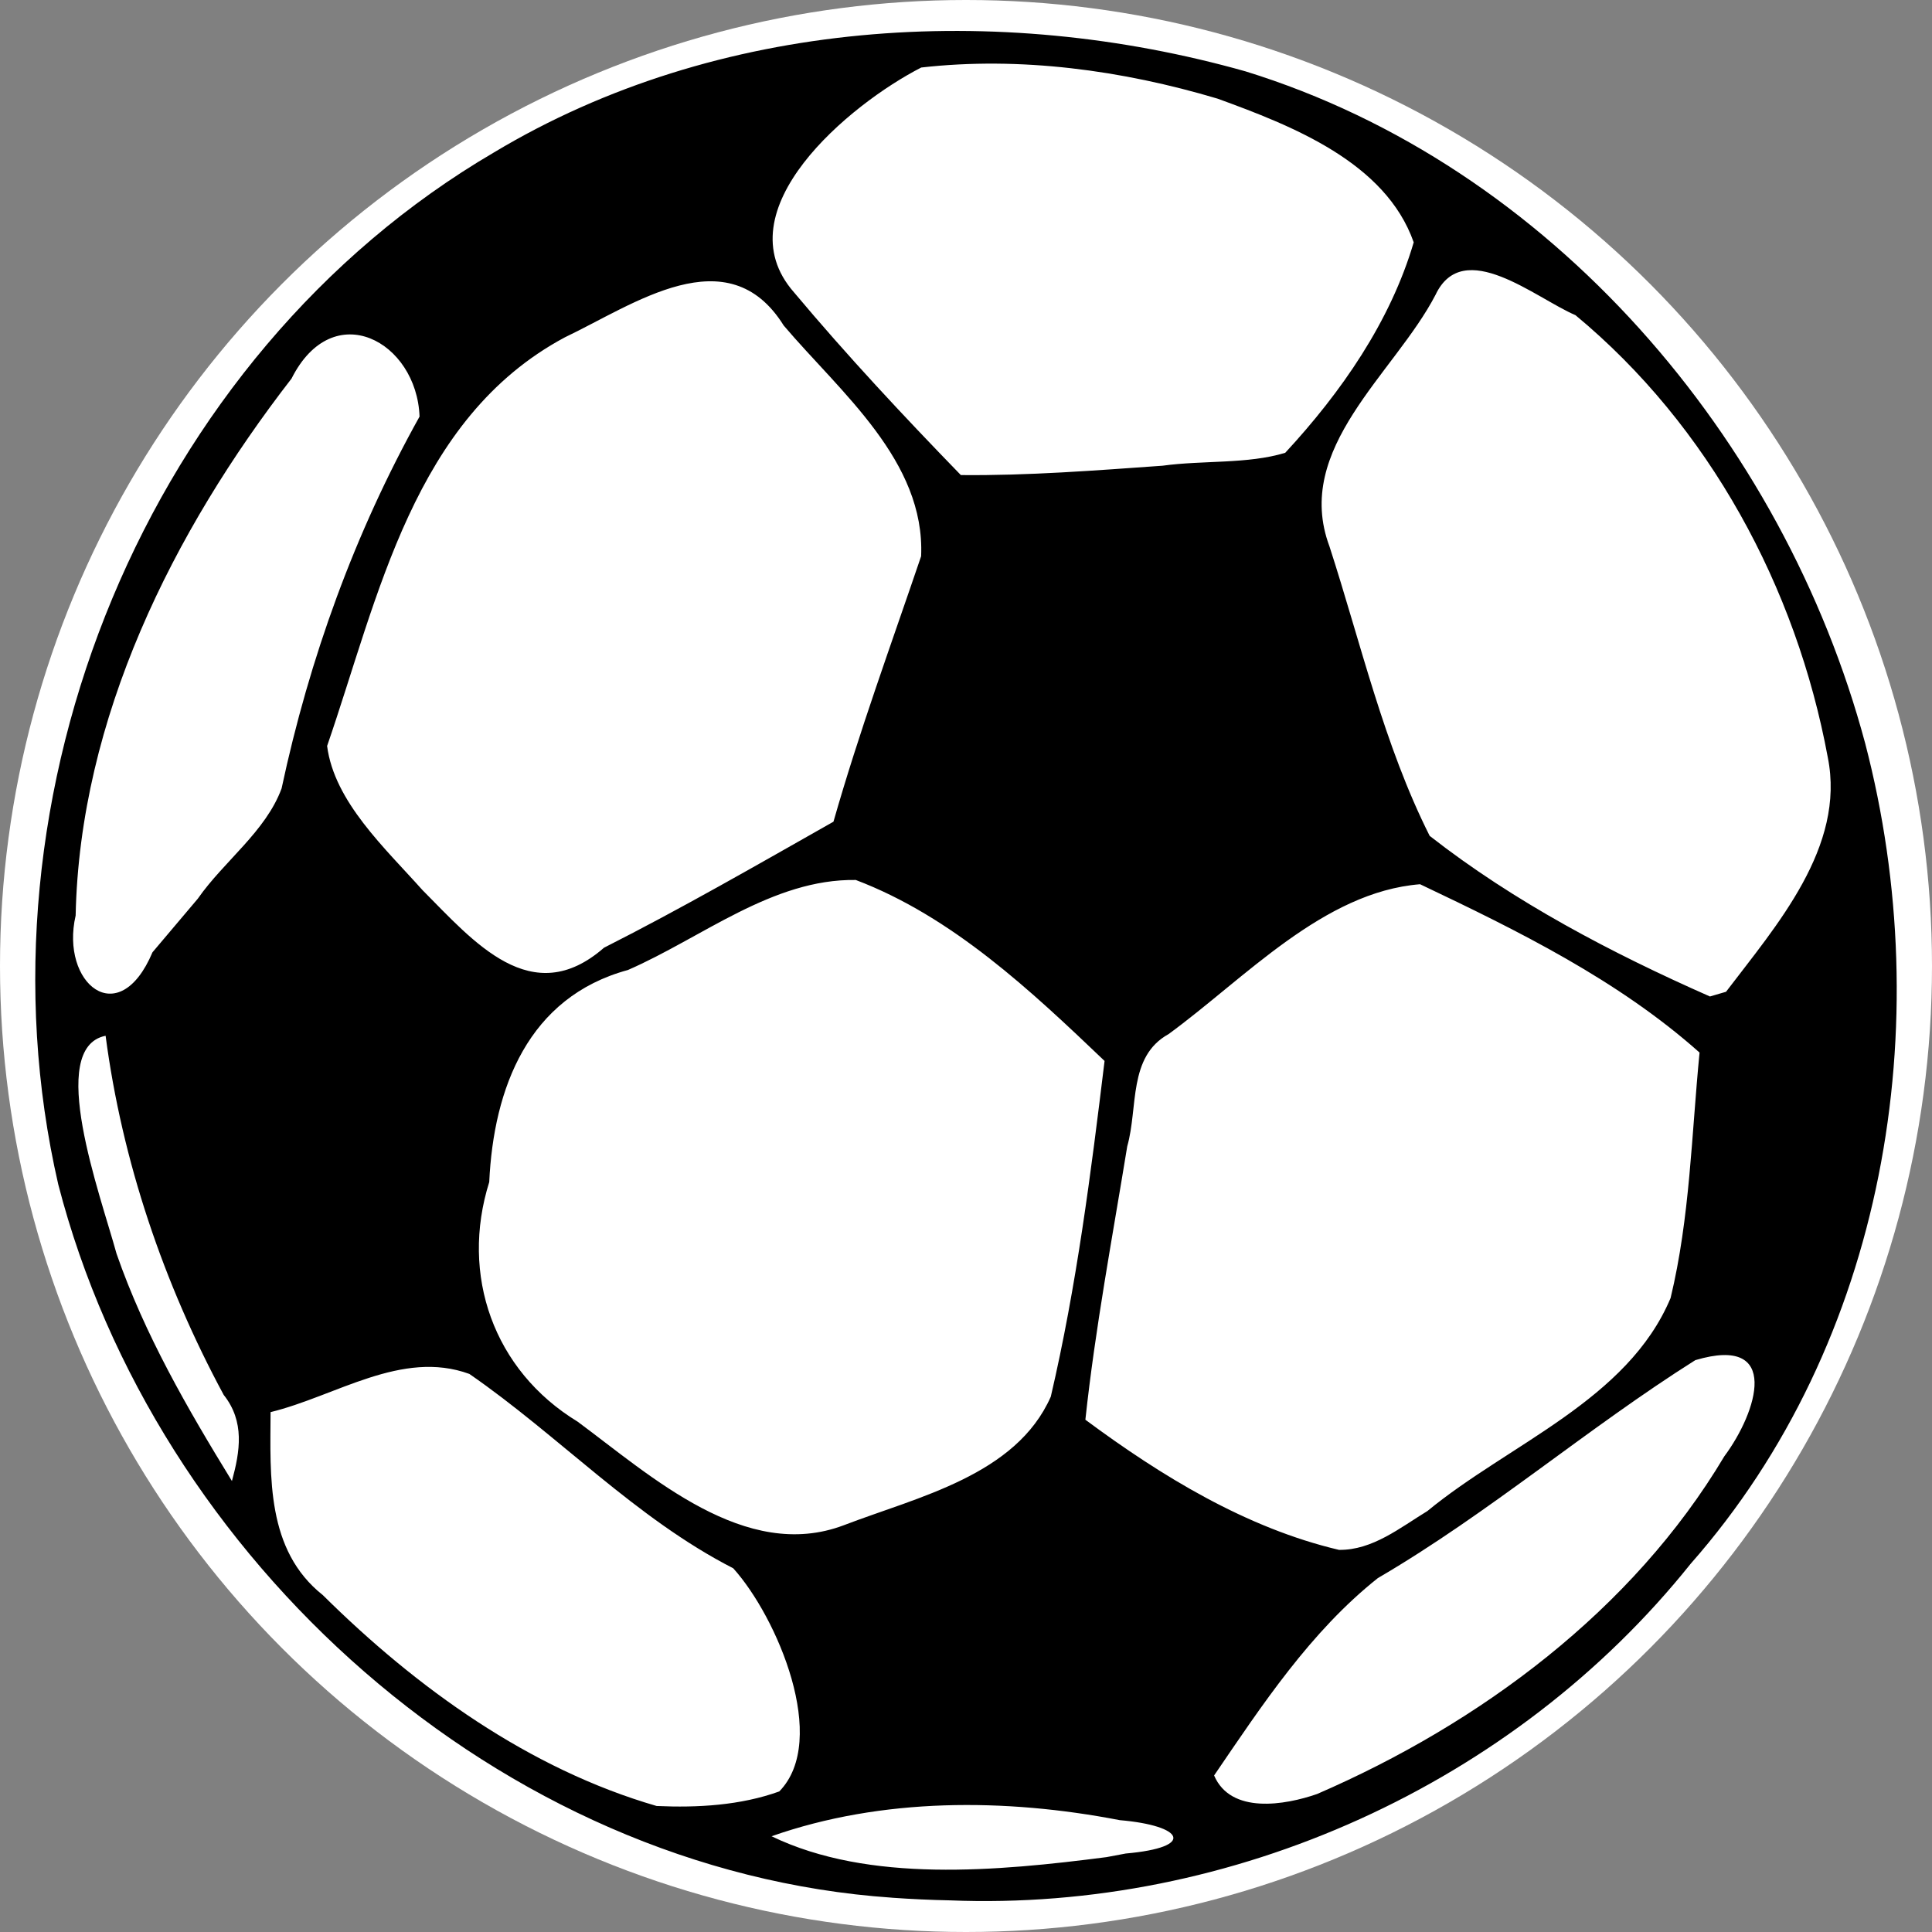 <?xml version="1.0" encoding="UTF-8" standalone="no"?>
<!-- Created with Inkscape (http://www.inkscape.org/) -->

<svg
   id="svg1449"
   sodipodi:docname="football.svg"
   viewBox="0 0 300 300"
   sodipodi:version="0.32"
   version="1.0"
   inkscape:output_extension="org.inkscape.output.svg.inkscape"
   inkscape:version="1.2.2 (732a01da63, 2022-12-09)"
   width="300"
   height="300"
   xmlns:inkscape="http://www.inkscape.org/namespaces/inkscape"
   xmlns:sodipodi="http://sodipodi.sourceforge.net/DTD/sodipodi-0.dtd"
   xmlns="http://www.w3.org/2000/svg"
   xmlns:svg="http://www.w3.org/2000/svg"
   xmlns:rdf="http://www.w3.org/1999/02/22-rdf-syntax-ns#"
   xmlns:cc="http://creativecommons.org/ns#"
   xmlns:dc="http://purl.org/dc/elements/1.1/">
  <rect x="0" y="0" width="300" height="300" fill="#808080" stroke="none"/>
  <defs
     id="defs1452">
    <radialGradient
       id="id0"
       gradientUnits="userSpaceOnUse"
       cy="86.921"
       cx="70.284"
       r="79.477">
      <stop
         id="stop1353"
         style="stop-color:#ffffff"
         offset="0" />
      <stop
         id="stop1355"
         style="stop-color:#fdfcc9"
         offset=".369" />
      <stop
         id="stop1357"
         style="stop-color:#cc9933"
         offset="1" />
    </radialGradient>
    <style
       id="style1350"
       type="text/css">.fil0 {fill:#663300}
    .fil1 {fill:url(#id0)}</style>
  </defs>
  <sodipodi:namedview
     id="base"
     bordercolor="#666666"
     inkscape:pageshadow="2"
     inkscape:window-width="1920"
     pagecolor="#ffffff"
     inkscape:zoom="1.8545086"
     inkscape:window-x="-8"
     borderopacity="1.0"
     inkscape:current-layer="svg1449"
     inkscape:cx="180.91046"
     inkscape:cy="206.52371"
     inkscape:window-y="-8"
     inkscape:window-height="1009"
     inkscape:pageopacity="0.0"
     inkscape:showpageshadow="2"
     inkscape:pagecheckerboard="0"
     inkscape:deskcolor="#d1d1d1"
     showgrid="false"
     inkscape:window-maximized="1" />
  <circle
     style="display:inline;fill:#ffffff;stroke-width:1.679"
     id="path498"
     cx="150"
     cy="150"
     r="150" />
  <path
     id="path1458"
     style="display:none;fill:#000000"
     d="M 154.299,11.978 C 131.039,12.188 107.632,17.522 87.188,28.788 76.968,34.394 67.424,41.241 58.922,49.219 35.533,71.107 19.813,100.733 13.737,132.107 c -3.927,20.326 -3.832,41.498 0.878,61.685 8.01,30.695 26.326,58.371 50.636,78.623 19.396,16.177 42.889,27.685 67.861,31.905 7.505,1.301 15.177,1.803 22.738,1.964 36.618,1.234 73.407,-12.446 100.554,-37.002 5.621,-5.053 10.776,-10.609 15.518,-16.491 13.895,-15.903 23.375,-35.438 28.16,-55.956 5.648,-24.162 5.094,-49.71 -1.328,-73.663 -7.192,-26.129 -21.204,-50.351 -40.263,-69.617 -15.094,-15.25 -33.539,-27.346 -53.924,-34.203 -5.48,-1.859 -11.141,-3.132 -16.809,-4.273 -11.011,-2.15 -22.239,-3.204 -33.459,-3.101 z m 6.361,9.072 c 2.868,-0.017 5.778,0.083 8.561,0.295 5.729,0.425 11.621,1.331 17.312,2.604 3.273,0.748 6.668,1.582 9.919,2.644 7.337,2.715 14.816,5.58 20.976,10.531 3.201,2.585 5.944,5.861 7.429,9.732 -1.17,3.865 -2.849,7.739 -4.689,11.209 -3.809,7.166 -8.768,13.666 -14.24,19.637 -5.816,1.537 -11.901,0.958 -17.819,1.748 -7.892,0.599 -15.769,1.161 -23.694,1.409 -1.625,0.04 -3.465,0.078 -5.175,0.082 -0.594,-0.038 -1.267,0.093 -1.811,-0.074 -8.842,-9.136 -17.585,-18.501 -25.743,-28.308 -2.017,-2.468 -2.757,-5.873 -1.945,-8.955 1.142,-4.588 4.203,-8.404 7.447,-11.72 4.095,-4.084 8.803,-7.558 13.902,-10.284 3.178,-0.351 6.374,-0.521 9.57,-0.549 z m 75.652,32.076 c 3.299,0.327 6.207,2.103 9.061,3.652 1.901,1.102 3.843,2.16 5.787,3.164 4.32,3.603 8.318,7.585 11.999,11.837 0.256,0.3 0.773,0.919 1.129,1.34 13.109,15.736 21.694,35.071 25.214,55.208 0.865,5.781 -0.968,11.596 -3.699,16.64 -3.178,5.926 -7.469,11.139 -11.529,16.465 -0.578,0.125 -1.175,0.543 -1.714,0.095 -14.595,-6.516 -28.862,-14.047 -41.528,-23.869 -7.168,-14.473 -10.624,-30.351 -15.691,-45.596 -1.284,-4.138 -0.622,-8.653 1.16,-12.538 3.066,-6.754 8.179,-12.245 12.339,-18.309 1.432,-2.006 2.657,-4.149 3.825,-6.315 0.754,-1.268 2.192,-1.928 3.646,-1.775 z m -118.412,1.719 c 3.088,-0.047 6.077,1.448 8.016,3.83 1.002,1.167 1.724,2.542 2.823,3.63 5.552,6.346 11.852,12.179 16.098,19.546 2.323,4.053 3.891,8.712 3.616,13.423 -4.536,13.345 -9.378,26.595 -13.28,40.146 -7.114,4.034 -14.289,8.122 -21.416,12.033 -4.535,2.488 -9.127,4.886 -13.715,7.266 -2.441,2.196 -5.663,3.942 -9.046,3.453 -3.403,-0.478 -6.297,-2.567 -8.862,-4.727 -0.275,-0.236 -0.849,-0.733 -1.224,-1.085 -3.253,-3.037 -6.345,-6.245 -9.327,-9.547 -3.885,-4.253 -7.991,-8.547 -10.245,-13.938 -0.461,-1.217 -0.933,-2.496 -1.015,-3.789 4.563,-13.303 8.04,-27.097 14.686,-39.579 4.245,-7.993 10.101,-15.322 17.785,-20.241 2.833,-1.886 5.984,-3.201 8.96,-4.832 4.556,-2.322 9.203,-4.815 14.343,-5.49 0.598,-0.073 1.2,-0.102 1.803,-0.099 z M 62.049,63.103 c 3.382,0.197 6.081,2.891 7.401,5.848 0.63,1.399 0.999,2.91 1.114,4.439 -9.967,17.985 -17.008,37.53 -21.312,57.619 -1.776,4.619 -5.492,8.061 -8.719,11.674 -1.639,1.717 -3.055,3.625 -4.526,5.48 -2.205,2.639 -4.476,5.236 -6.639,7.9 -0.886,1.991 -1.928,4.209 -3.981,5.219 -1.407,0.638 -2.799,-0.55 -3.43,-1.732 -1.425,-2.464 -1.341,-5.467 -0.765,-8.164 0.045,-1.868 0.128,-3.713 0.267,-5.506 0.096,-1.343 0.266,-3.026 0.423,-4.381 0.207,-1.754 0.444,-3.38 0.718,-5.042 0.393,-2.356 0.829,-4.544 1.369,-6.881 0.526,-2.282 1.109,-4.502 1.74,-6.655 5.227,-17.814 14.285,-34.312 25.203,-49.253 1.173,-1.648 2.475,-3.211 3.619,-4.874 1.44,-2.885 3.99,-5.851 7.518,-5.693 z m 78.904,85.102 c 10.958,4.485 20.3,12.027 28.96,19.949 2.348,2.135 4.639,4.331 6.942,6.514 -1.768,14.488 -3.611,28.954 -6.529,43.277 -0.292,1.48 -0.615,2.94 -0.937,4.46 -0.266,0.983 -0.429,2.233 -0.807,3.267 -2.311,4.992 -6.847,8.525 -11.638,10.985 -6.345,3.26 -13.245,5.188 -19.885,7.728 -5.025,1.759 -10.593,1.086 -15.454,-0.874 -7.577,-3.001 -13.987,-8.174 -20.424,-13.045 -1.593,-1.25 -3.236,-2.427 -4.932,-3.532 -6.143,-4.291 -10.577,-10.995 -11.927,-18.384 -0.982,-5.146 -0.519,-10.512 1.076,-15.487 0.339,-7.277 1.766,-14.751 5.742,-20.973 2.859,-4.543 7.301,-8.033 12.38,-9.763 0.433,-0.147 1.207,-0.406 1.784,-0.558 3.175,-1.247 6.161,-2.943 9.169,-4.547 6.538,-3.553 13.081,-7.507 20.484,-8.933 1.676,-0.292 3.399,-0.534 5.093,-0.439 0.301,0.119 0.602,0.237 0.903,0.356 z m 91.832,2.797 c 8.045,3.902 16.018,7.998 23.551,12.83 3.271,2.098 6.608,4.45 9.703,6.921 1.095,0.872 2.173,1.766 3.227,2.689 -1.156,12.242 -1.461,24.639 -4.316,36.652 -2.749,6.526 -7.936,11.645 -13.51,15.838 -7.639,5.759 -16.167,10.252 -23.6,16.295 -3.465,2.087 -6.77,4.797 -10.865,5.492 -1.492,0.353 -2.922,-0.333 -4.35,-0.674 -0.93,-0.268 -1.799,-0.533 -2.633,-0.811 -11.601,-3.834 -22.089,-10.36 -31.892,-17.54 0.59,-5.303 1.358,-10.755 2.184,-16.011 1.331,-8.436 2.786,-16.853 4.205,-25.273 1.103,-4.006 0.734,-8.304 2.19,-12.224 0.615,-1.697 1.924,-3.049 3.495,-3.898 8.489,-6.234 16.043,-13.812 25.369,-18.853 2.76,-1.466 5.677,-2.667 8.727,-3.375 0.368,-0.077 1.106,-0.24 1.627,-0.319 0.778,-0.066 1.629,-0.456 2.321,0.074 1.523,0.729 3.045,1.457 4.568,2.186 z M 22.393,173.949 c 2.922,18.537 9.213,36.505 18.162,52.982 1.572,1.859 2.176,4.372 1.938,6.766 -2.062,-3.439 -4.097,-6.945 -6.027,-10.498 -0.769,-1.442 -1.638,-3.077 -2.411,-4.612 -2.595,-5.191 -4.999,-10.502 -6.796,-16.025 -2.125,-7.447 -4.736,-14.837 -5.533,-22.583 -0.148,-2.158 -0.277,-4.44 0.601,-6.471 0.022,0.147 0.044,0.294 0.066,0.441 z M 275.389,221.58 c 0.984,-0.029 2.259,0.317 2.414,1.461 0.347,2.433 -0.684,4.804 -1.693,6.962 -1.082,2.276 -2.695,4.227 -3.936,6.409 -10.751,17.044 -26.349,30.626 -43.66,40.727 -5.67,3.293 -11.526,6.287 -17.568,8.832 -3.133,0.988 -6.547,1.749 -9.804,0.922 -1.114,-0.311 -2.177,-0.941 -2.829,-1.916 6.713,-9.841 13.443,-19.914 22.557,-27.732 1.082,-1.014 2.317,-1.816 3.609,-2.535 16.345,-9.855 30.933,-22.285 47.043,-32.495 1.258,-0.357 2.553,-0.644 3.867,-0.635 z m -200.096,1.885 c 1.45,0.147 2.96,0.339 4.285,0.959 13.025,9.105 24.186,20.772 38.115,28.595 0.802,0.509 1.737,0.845 2.479,1.419 3.504,4.206 6.014,9.182 7.766,14.35 1.305,4.079 2.235,8.483 1.35,12.749 -0.355,1.489 -0.948,3.045 -2.06,4.109 -5.612,1.894 -11.615,2.209 -17.491,1.966 -5.371,-1.574 -10.582,-3.67 -15.59,-6.164 -0.737,-0.382 -1.746,-0.881 -2.574,-1.333 -10.959,-5.848 -20.87,-13.505 -29.865,-22.037 -1.172,-1.071 -2.374,-2.402 -3.671,-3.449 -3.488,-3.036 -5.34,-7.52 -6.015,-12.015 -0.666,-4.176 -0.594,-8.42 -0.57,-12.636 5.062,-1.446 9.837,-3.725 14.871,-5.258 0.47,-0.133 1.283,-0.372 1.89,-0.517 2.311,-0.571 4.698,-0.905 7.08,-0.739 z m 82.205,67.984 c 4.083,3.5e-4 8.029,0.212 12.113,0.632 3.934,0.387 7.837,1.039 11.725,1.729 1.465,0.133 2.927,0.331 4.358,0.678 -2.043,0.412 -4.136,0.483 -6.167,0.971 -6.226,0.879 -12.492,1.536 -18.773,1.876 -7.827,0.372 -15.913,0.179 -23.639,-1.681 -1.313,-0.321 -2.619,-0.678 -3.9,-1.111 7.9,-2.153 16.105,-3.081 24.283,-3.094 z" />
  <path
     id="path421"
     style="display:inline;fill:#000000"
     d="m 138.516,294.673 c -60.9,-4.19 -114.38,-52.4 -129.47,-110.76 C -4.875,123.393 22.776,55.243 76.729,23.653 111.436,2.838 154.976,0.236 193.389,11.077 c 47.44,14.639 83.55,57.028 96.23,104.33 11.39,43.58 3.18,93.06 -27.09,127.41 -27.42,34.28 -71.24,54.04 -115.06,52.27 -2.99,-0.06 -5.97,-0.2 -8.95,-0.41 z m 36.29,-6.86 c 10.93,-0.96 9.01,-4.33 -0.93,-5.18 -17.76,-3.43 -36.93,-3.52 -54.07,2.5 15.09,7.3 35.13,5.42 52.02,3.24 z m -53.8,-9.64 c 7.8,-7.99 -0.33,-27.09 -7.15,-34.65 -15.231,-7.8 -27.042,-20.56 -40.974,-30.18 -10.493,-3.83 -20.727,3.46 -30.869,5.93 -0.045,10.06 -0.699,21.42 8.121,28.42 14.52,14.39 32.046,27.01 51.825,32.74 6.357,0.29 13.027,-0.09 19.047,-2.26 z m 83.51,0.4 c 25.27,-10.94 48.98,-28.51 63.23,-52.43 5.13,-6.88 8.9,-18.93 -4.5,-14.94 -16.84,10.62 -32.04,23.77 -49.29,33.84 -10.46,8.3 -17.99,19.73 -25.43,30.65 2.59,6.06 11.02,4.61 15.99,2.88 z m 17.13,-43.94 c 12.7,-10.46 31.09,-17.2 37.76,-33.07 3.01,-12.48 3.25,-25.39 4.5,-38.12 -12.66,-11.27 -28.2,-18.92 -43.4,-26.14 -15.03,1.21 -27.17,14.59 -39.05,23.27 -6.33,3.5 -4.7,11.38 -6.42,17.43 -2.3,14.12 -4.97,28.21 -6.5,42.45 11.82,8.77 25.01,16.83 39.38,20.21 5.2,0.07 9.51,-3.46 13.73,-6.03 z m -90.61,2.2 c 11.5,-4.41 26.73,-7.73 32.13,-19.96 4,-17.14 6.23,-34.68 8.35,-52.13 -11.43,-10.91 -23.64,-22.41 -38.63,-28.1 -12.92,-0.2 -23.88,8.97 -35.387,13.98 -15.479,4.21 -20.855,18.34 -21.532,32.93 -4.541,14.43 0.671,29.25 13.723,37.2 11.4,8.43 26.056,21.88 41.346,16.08 z m -96.299,-20.23 c -9.334,-17.31 -15.771,-36.27 -18.341,-55.77 -9.231,1.86 -0.841,24.58 1.703,33.85 4.352,12.53 11.01,24.04 17.914,35.29 1.263,-4.63 2.011,-9.23 -1.276,-13.37 z m -4.02,-77.06 c 4.076,-5.84 10.564,-10.45 13.009,-17.12 4.315,-20.193 11.354,-39.686 21.421,-57.738 -0.425,-11.663 -13.414,-18.749 -19.881,-5.897 -18.429,23.791 -32.885,52.785 -33.521,83.375 -2.423,10.5 6.685,18.13 11.931,5.71 2.351,-2.78 4.697,-5.55 7.041,-8.33 z m 237.3,14.46 c 7.81,-10.28 18.6,-22.48 15.8,-36.4 -4.89,-26.397 -18.41,-51.461 -39.18,-68.664 -6.16,-2.622 -17.43,-12.269 -21.73,-3.157 -6.36,12.242 -22.17,23.816 -16.47,39.062 4.88,15.05 8.44,30.779 15.56,44.949 13.1,10.25 28.27,18.21 43.52,24.94 z m -174.23,-6.84 c 12.093,-6.12 23.833,-12.89 35.633,-19.57 3.97,-13.92 8.96,-27.528 13.61,-41.221 0.65,-14.807 -12.53,-25.446 -21.34,-35.83 -8.66,-13.891 -23.304,-3.237 -33.989,1.844 -23.518,12.591 -28.917,40.309 -36.908,63.447 1.109,8.66 9.023,15.89 14.799,22.37 7.983,8.03 16.958,18.77 28.195,8.96 z M 180.52,72.315 c 6.25,-0.86 13.24,-0.23 19.05,-2.005 8.68,-9.375 16.33,-20.359 19.95,-32.682 -4.37,-12.422 -18.84,-18.083 -30.46,-22.311 -14.8,-4.415 -30.65,-6.577 -46.01,-4.833 -11.09,5.677 -30.98,22.15 -19.75,34.919 8.23,9.818 16.98,19.175 25.9,28.366 10.46,0.103 20.89,-0.716 31.32,-1.454 z" />
</svg>
